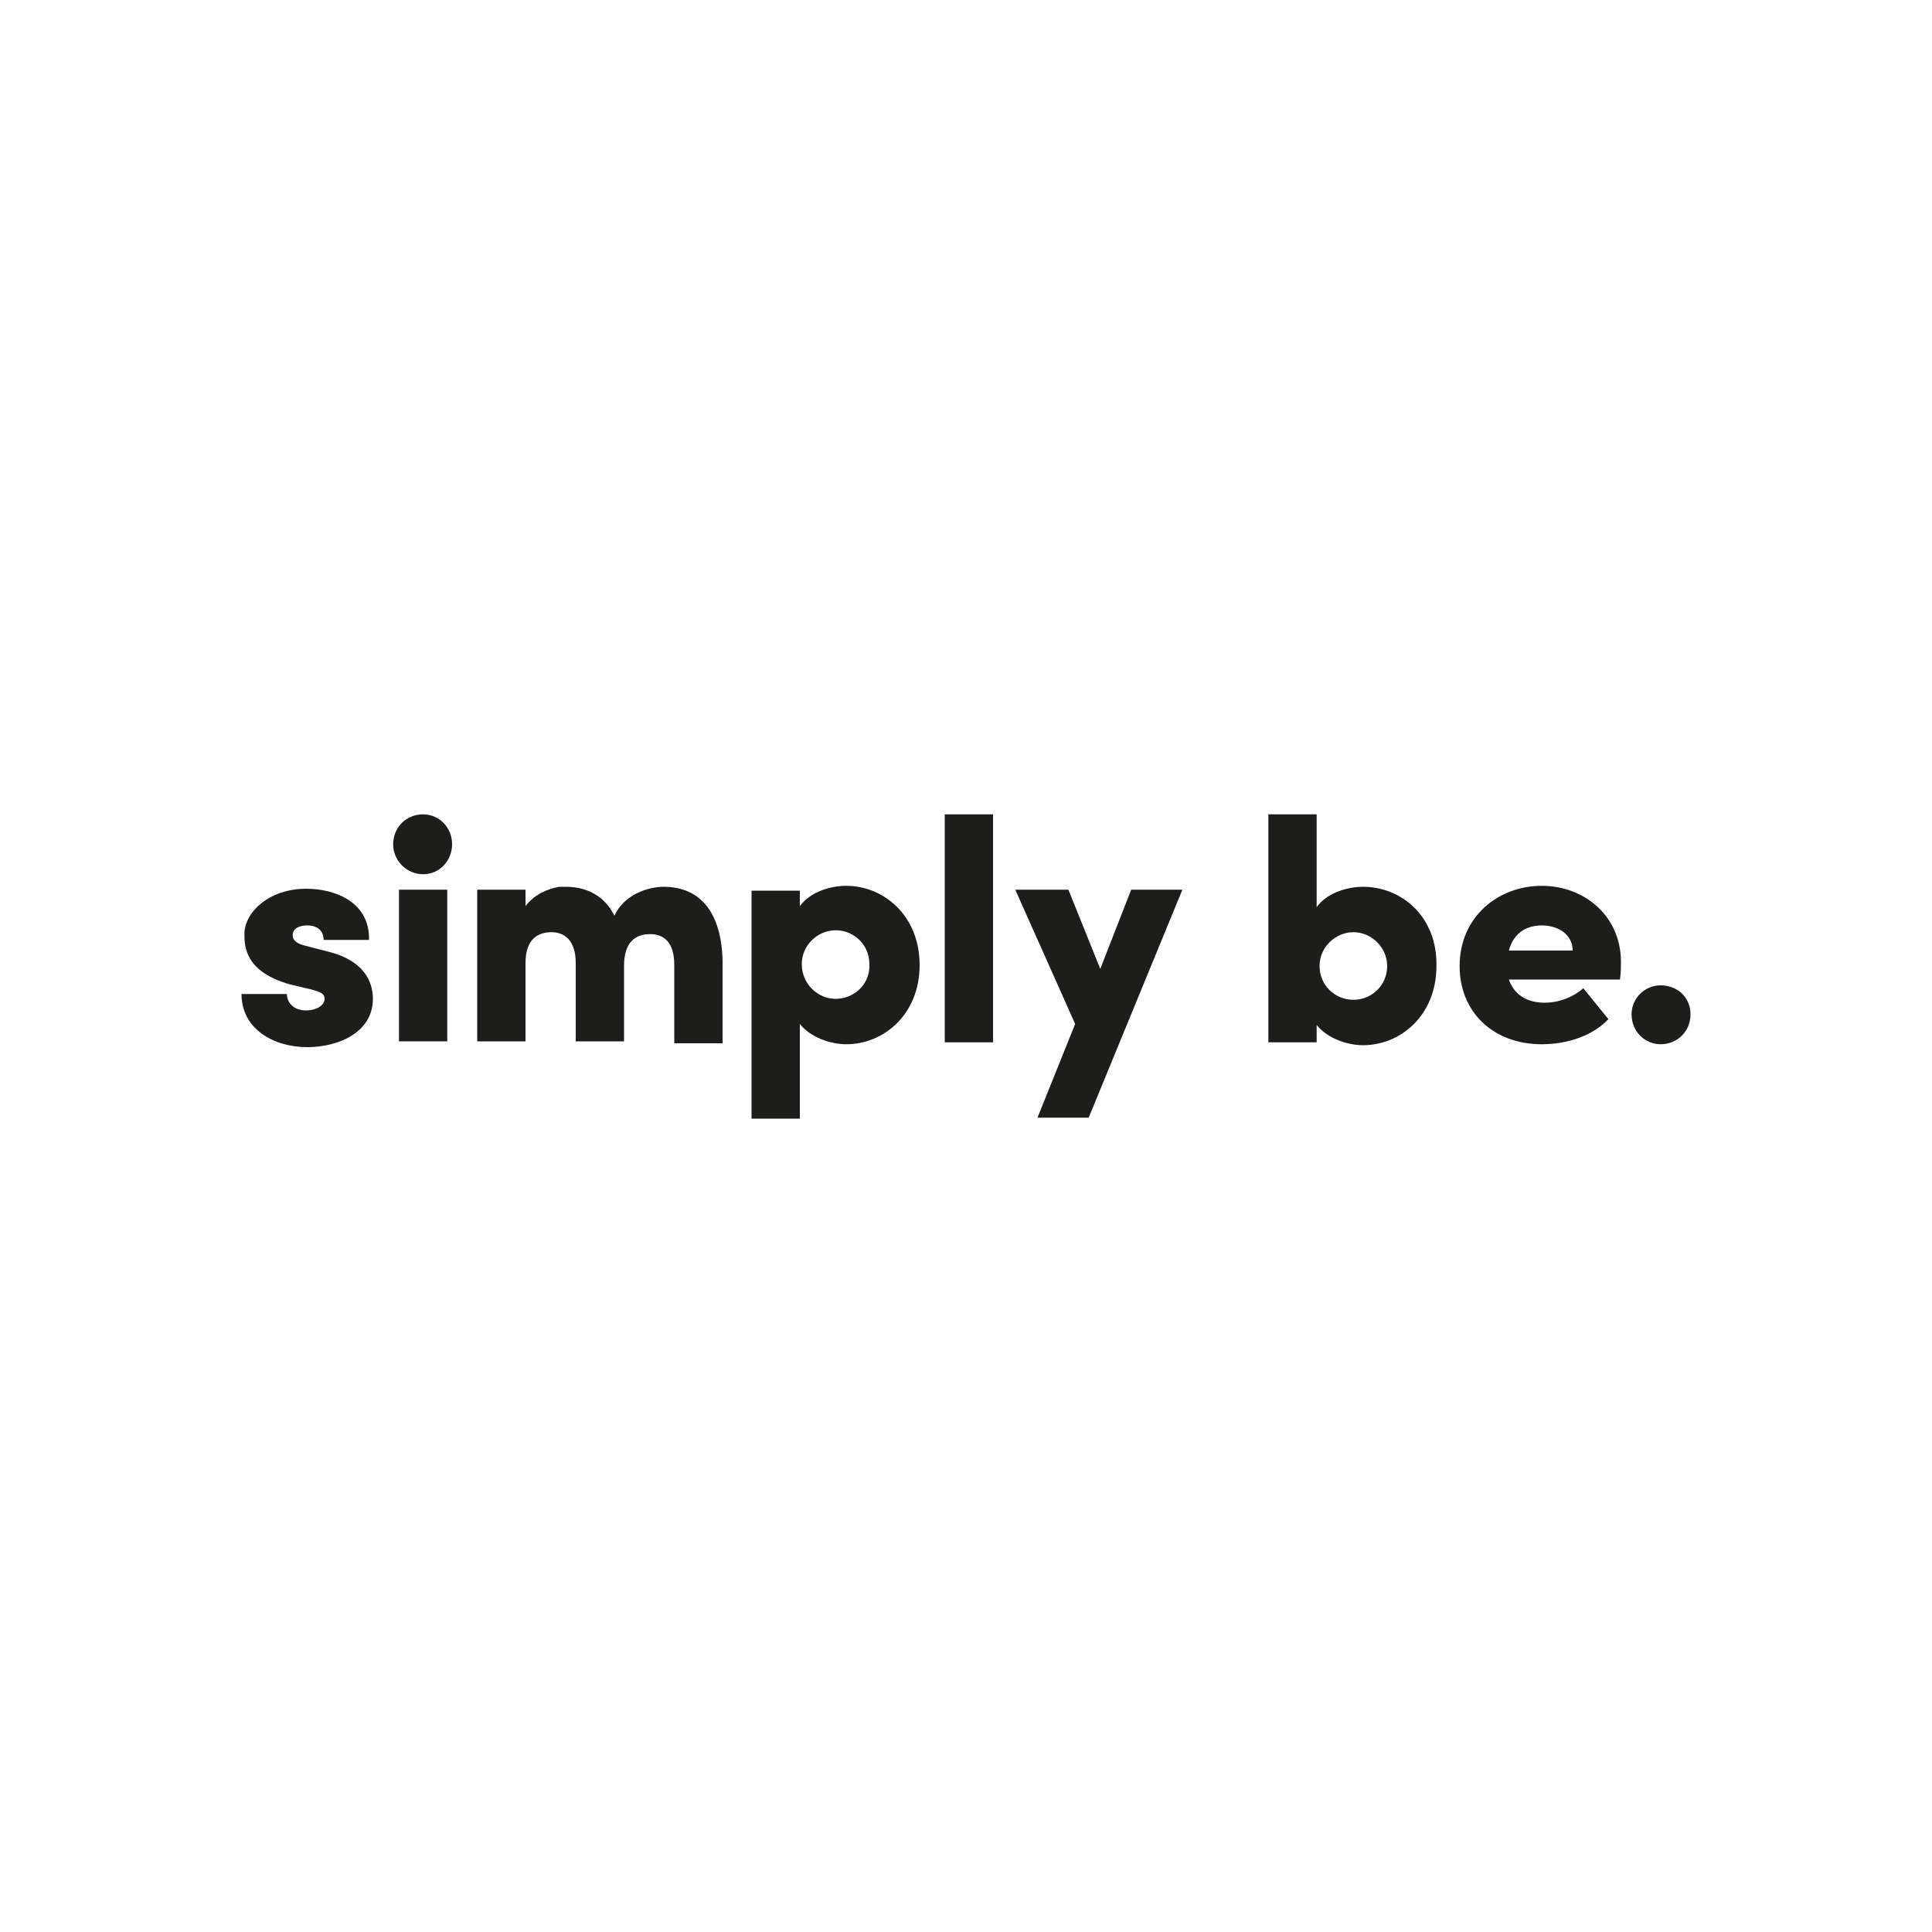<?xml version="1.0" encoding="utf-8"?>
<!-- Generator: Adobe Illustrator 24.3.0, SVG Export Plug-In . SVG Version: 6.00 Build 0)  -->
<svg version="1.1" id="Layer_1" xmlns="http://www.w3.org/2000/svg" xmlns:xlink="http://www.w3.org/1999/xlink" x="0px" y="0px"
	 viewBox="0 0 200 200" style="enable-background:new 0 0 200 200;" xml:space="preserve">
<style type="text/css">
	.st0{fill:#1D1D1B;}
</style>
<g>
	<path class="st0" d="M34.3,98.6l-2.7-0.7c-0.8-0.2-1.3-0.5-1.3-1.1c0-0.7,0.7-1,1.5-1c1,0,1.7,0.5,1.7,1.5h4.7
		c0.1-3.9-3.5-5.3-6.5-5.3c-3.8,0-6.4,2.4-6.4,4.7c0,1.3,0.1,3.9,4.7,5.2l2.1,0.5c1.2,0.3,1.5,0.5,1.5,1c0,0.7-0.9,1.2-1.9,1.2
		c-1.4,0-2-0.9-2-1.7H25c0,3.6,3.3,5.5,6.8,5.5c3.2,0,6.8-1.5,6.8-5C38.6,102.2,38.2,99.7,34.3,98.6z"/>
	<rect x="41.3" y="92.1" class="st0" width="5" height="15.7"/>
	<path class="st0" d="M43.8,84.3c-1.7,0-3.1,1.3-3.1,3.1c0,1.7,1.4,3.1,3.1,3.1c1.7,0,3-1.4,3-3.1C46.8,85.6,45.4,84.3,43.8,84.3z"
		/>
	<path class="st0" d="M87.6,91.7c-1.6,0-3.7,0.6-4.8,2.1v-1.6h-5v23.6h5V106c1.1,1.4,3.2,2.1,4.8,2.1c3.9,0,7.6-3.1,7.6-8.2
		C95.2,94.8,91.5,91.7,87.6,91.7z M86.5,103.4c-1.8,0-3.5-1.5-3.5-3.6c0-2,1.7-3.5,3.5-3.5c1.9,0,3.5,1.5,3.5,3.5
		C90.1,101.9,88.4,103.4,86.5,103.4z"/>
	<rect x="97.8" y="84.3" class="st0" width="5" height="23.6"/>
	<polygon class="st0" points="113.9,100.3 110.6,92.1 105.1,92.1 111.3,106 107.4,115.7 112.7,115.7 122.4,92.1 117.1,92.1 	"/>
	<path class="st0" d="M141.1,91.8c-1.6,0-3.7,0.6-4.8,2.1v-9.6l-5,0v23.6h5v-1.8c1.1,1.4,3.2,2.1,4.8,2.1c3.9,0,7.6-3.1,7.6-8.2
		C148.8,94.9,145.1,91.8,141.1,91.8z M140.1,103.5c-1.9,0-3.5-1.5-3.5-3.5c0-2,1.7-3.5,3.5-3.5c1.9,0,3.5,1.6,3.5,3.5
		C143.6,102,142,103.5,140.1,103.5z"/>
	<path class="st0" d="M159.6,91.7c-4.5,0-8.5,3.2-8.5,8.3c0,4.8,3.5,8.1,8.5,8.1c2.7,0,5.3-0.9,6.9-2.6l-2.6-3.2
		c-1,0.9-2.5,1.5-4,1.5c-1.9,0-3.2-0.9-3.7-2.4h11.5c0.1-0.8,0.1-1.3,0.1-1.8C167.8,94.8,164,91.7,159.6,91.7z M156.2,98.4
		c0.5-1.9,1.9-2.6,3.4-2.6c1.8,0,3.2,1,3.2,2.6H156.2z"/>
	<path class="st0" d="M171.9,102c-1.6,0-3,1.3-3,3c0,1.8,1.4,3.1,3,3.1c1.7,0,3.1-1.3,3.1-3.1C175,103.2,173.6,102,171.9,102z"/>
	<path class="st0" d="M68.7,91.8c-1.6,0-4.1,0.8-5.1,3c-0.9-1.9-2.7-3-5-3c-0.1,0-0.2,0-0.3,0c0,0-0.1,0-0.1,0c-0.1,0-0.2,0-0.3,0
		c-1.2,0.2-2.6,0.8-3.5,2l0-1.7h-5v15.7h5v-8.1c0-2.6,1.4-3.2,2.7-3.2c1.2,0,2.5,0.7,2.5,3.2v8.1h5V100c0-2.5,1.2-3.3,2.7-3.3
		c1.3,0,2.5,0.7,2.5,3.2v8.1h5v-8.5C74.7,94.6,72.6,91.8,68.7,91.8z"/>
</g>
</svg>
